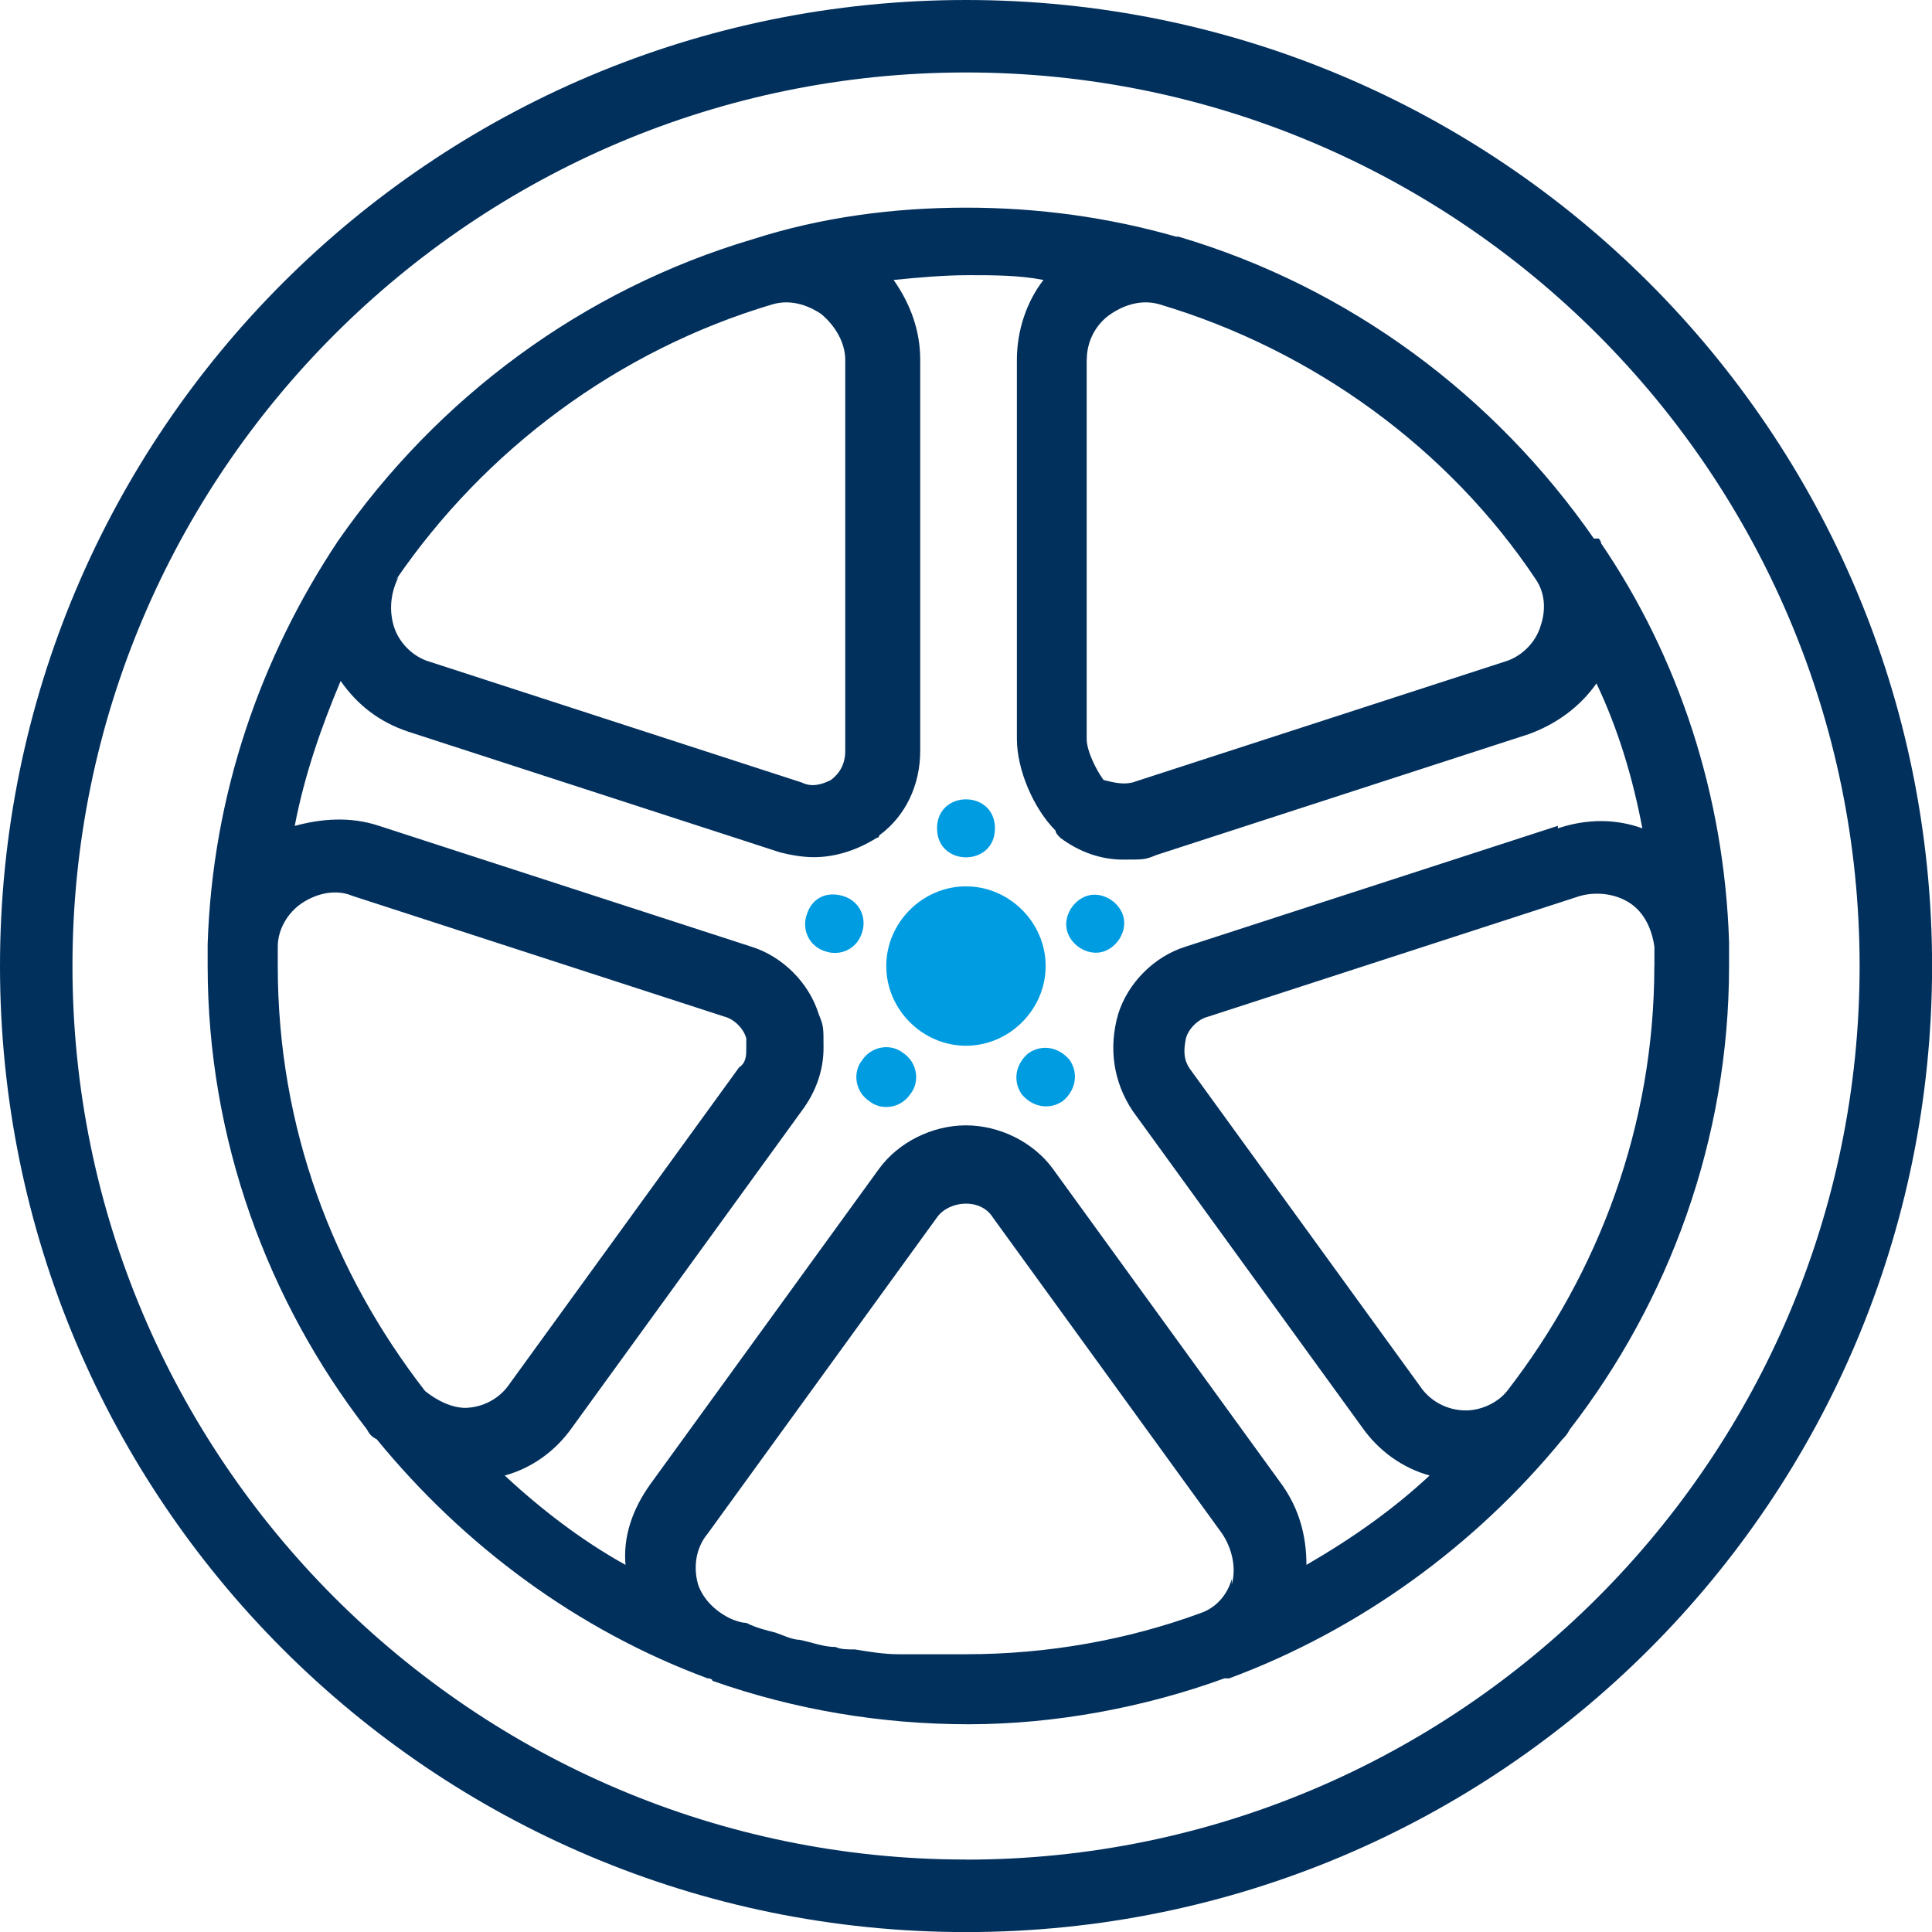 <svg id="navicon-standorte" data-name="Ebene 1" xmlns="http://www.w3.org/2000/svg" width="23.781" height="23.781" viewBox="0 0 23.781 23.781">
<path d="M11.891,0C5.321,0,0,5.321,0,11.891s5.321,11.891,11.891,11.891,11.891-5.321,11.891-11.891S18.46,0,11.891,0ZM11.891,22.889C5.826,22.889.892,17.955.892,11.891S5.826.892,11.891.892s10.999,4.935,10.999,10.999-4.935,10.999-10.999,10.999Z" fill="#02305d"/>
<path d="M12.871,11.891c0-.535-.446-.981-.981-.981s-.981.446-.981.981.446.981.981.981.981-.446.981-.981Z" fill="#009ce1"/>
<path d="M12.247,10.196c0,.476-.713.476-.713,0s.713-.476.713,0" fill="#009ce1"/>
<path d="M10.612,11.474c.059-.178-.03-.386-.238-.446s-.386.03-.446.238c-.059.178.03.386.238.446.178.059.386-.03.446-.238Z" fill="#009ce1"/>
<path d="M10.612,13.05c-.119.149-.089.386.089.505.149.119.386.089.505-.089.119-.149.089-.386-.089-.505-.149-.119-.386-.089-.505.089Z" fill="#009ce1"/>
<path d="M12.663,12.961c-.149.119-.208.327-.089.505.119.149.327.208.505.089.149-.119.208-.327.089-.505-.119-.149-.327-.208-.505-.089Z" fill="#009ce1"/>
<path d="M13.377,11.028c-.178.059-.297.268-.238.446s.268.297.446.238.297-.268.238-.446-.268-.297-.446-.238Z" fill="#009ce1"/>
<path d="M19.619,6.629h0c-1.219-1.754-3.002-3.092-5.113-3.716h-.03c-.832-.238-1.694-.357-2.586-.357s-1.784.119-2.616.386h0c-2.111.624-3.894,1.962-5.113,3.716h0c-.951,1.427-1.546,3.121-1.605,4.964v.268c0,2.14.743,4.132,1.962,5.707h0c.03.059.059.089.119.119,1.07,1.308,2.467,2.348,4.073,2.943,0,0,.059,0,.059.03,1.011.357,2.081.535,3.151.535s2.17-.208,3.151-.565h.059c1.605-.595,3.032-1.635,4.102-2.943.03-.03.059-.059.089-.119h0c1.219-1.575,1.962-3.567,1.962-5.707v-.297c-.059-1.813-.624-3.508-1.575-4.905,0,0,0-.03-.03-.059h-.059ZM13.377,4.429c0-.238.119-.446.297-.565s.386-.178.595-.119c1.902.565,3.567,1.784,4.637,3.389.119.178.119.386.059.565-.059.208-.238.386-.446.446l-4.578,1.486c-.119.03-.238,0-.357-.03-.089-.119-.208-.357-.208-.505v-4.667h0ZM4.875,7.134c1.1-1.605,2.735-2.824,4.637-3.389.208-.059.416,0,.595.119.178.149.297.357.297.565v4.816c0,.149-.059.268-.178.357h0c-.119.059-.238.089-.357.03l-4.578-1.486c-.208-.059-.386-.238-.446-.446s-.03-.416.059-.595h0l-.03.03ZM5.737,17.33h0c-.178,0-.357-.089-.505-.208-1.13-1.457-1.813-3.24-1.813-5.232v-.238c0-.208.119-.416.297-.535.178-.119.416-.178.624-.089l4.578,1.486c.119.03.238.149.268.268v.119c0,.089,0,.178-.089.238l-2.824,3.894c-.119.178-.327.297-.565.297h.03ZM15.16,19.441c-.059.208-.208.357-.386.416-.892.327-1.873.505-2.883.505s-.089,0-.119,0h-.713c-.178,0-.357-.03-.535-.059-.089,0-.178,0-.238-.03-.149,0-.297-.059-.446-.089-.089,0-.208-.059-.297-.089-.119-.03-.238-.059-.357-.119-.059,0-.149-.03-.208-.059-.178-.089-.327-.238-.386-.416-.059-.208-.03-.446.119-.624l2.824-3.894c.149-.208.535-.238.684,0l2.824,3.894c.119.178.178.416.119.624h0v-.059ZM20.363,11.891c0,1.962-.684,3.775-1.813,5.232-.119.149-.327.238-.505.238-.238,0-.446-.119-.565-.297l-2.824-3.894c-.089-.119-.089-.238-.059-.386.03-.119.149-.238.268-.268l4.578-1.486c.208-.059.446-.03.624.089.178.119.268.327.297.535v.238h0ZM19.173,10.166l-4.578,1.486c-.386.119-.713.446-.832.832-.119.416-.059.832.178,1.189l2.824,3.894c.208.297.505.505.832.595-.446.416-.951.773-1.516,1.1,0-.357-.089-.684-.297-.981l-2.824-3.894c-.238-.327-.654-.535-1.07-.535s-.832.208-1.07.535l-2.824,3.894c-.208.297-.327.624-.297.981-.535-.297-1.04-.684-1.486-1.1.327-.089.624-.297.832-.595l2.824-3.894c.178-.238.268-.505.268-.773s0-.268-.059-.416c-.119-.386-.446-.713-.832-.832l-4.578-1.486c-.357-.119-.713-.089-1.04,0,.119-.624.327-1.219.565-1.784.208.297.476.505.832.624l4.578,1.486c.119.03.268.059.416.059.268,0,.535-.089.773-.238,0,0,.03,0,.03-.03.327-.238.505-.624.505-1.04v-4.816c0-.357-.119-.684-.327-.981.297-.03.624-.059.922-.059s.624,0,.922.059c-.208.268-.327.624-.327.981v4.667c0,.386.208.862.476,1.13h0c0,.03.03.059.059.089.238.178.505.268.773.268s.268,0,.416-.059l4.578-1.486c.327-.119.624-.327.832-.624.268.565.446,1.159.565,1.784-.327-.119-.684-.119-1.04,0h0v-.03Z" fill="#02305d"/>
</svg>